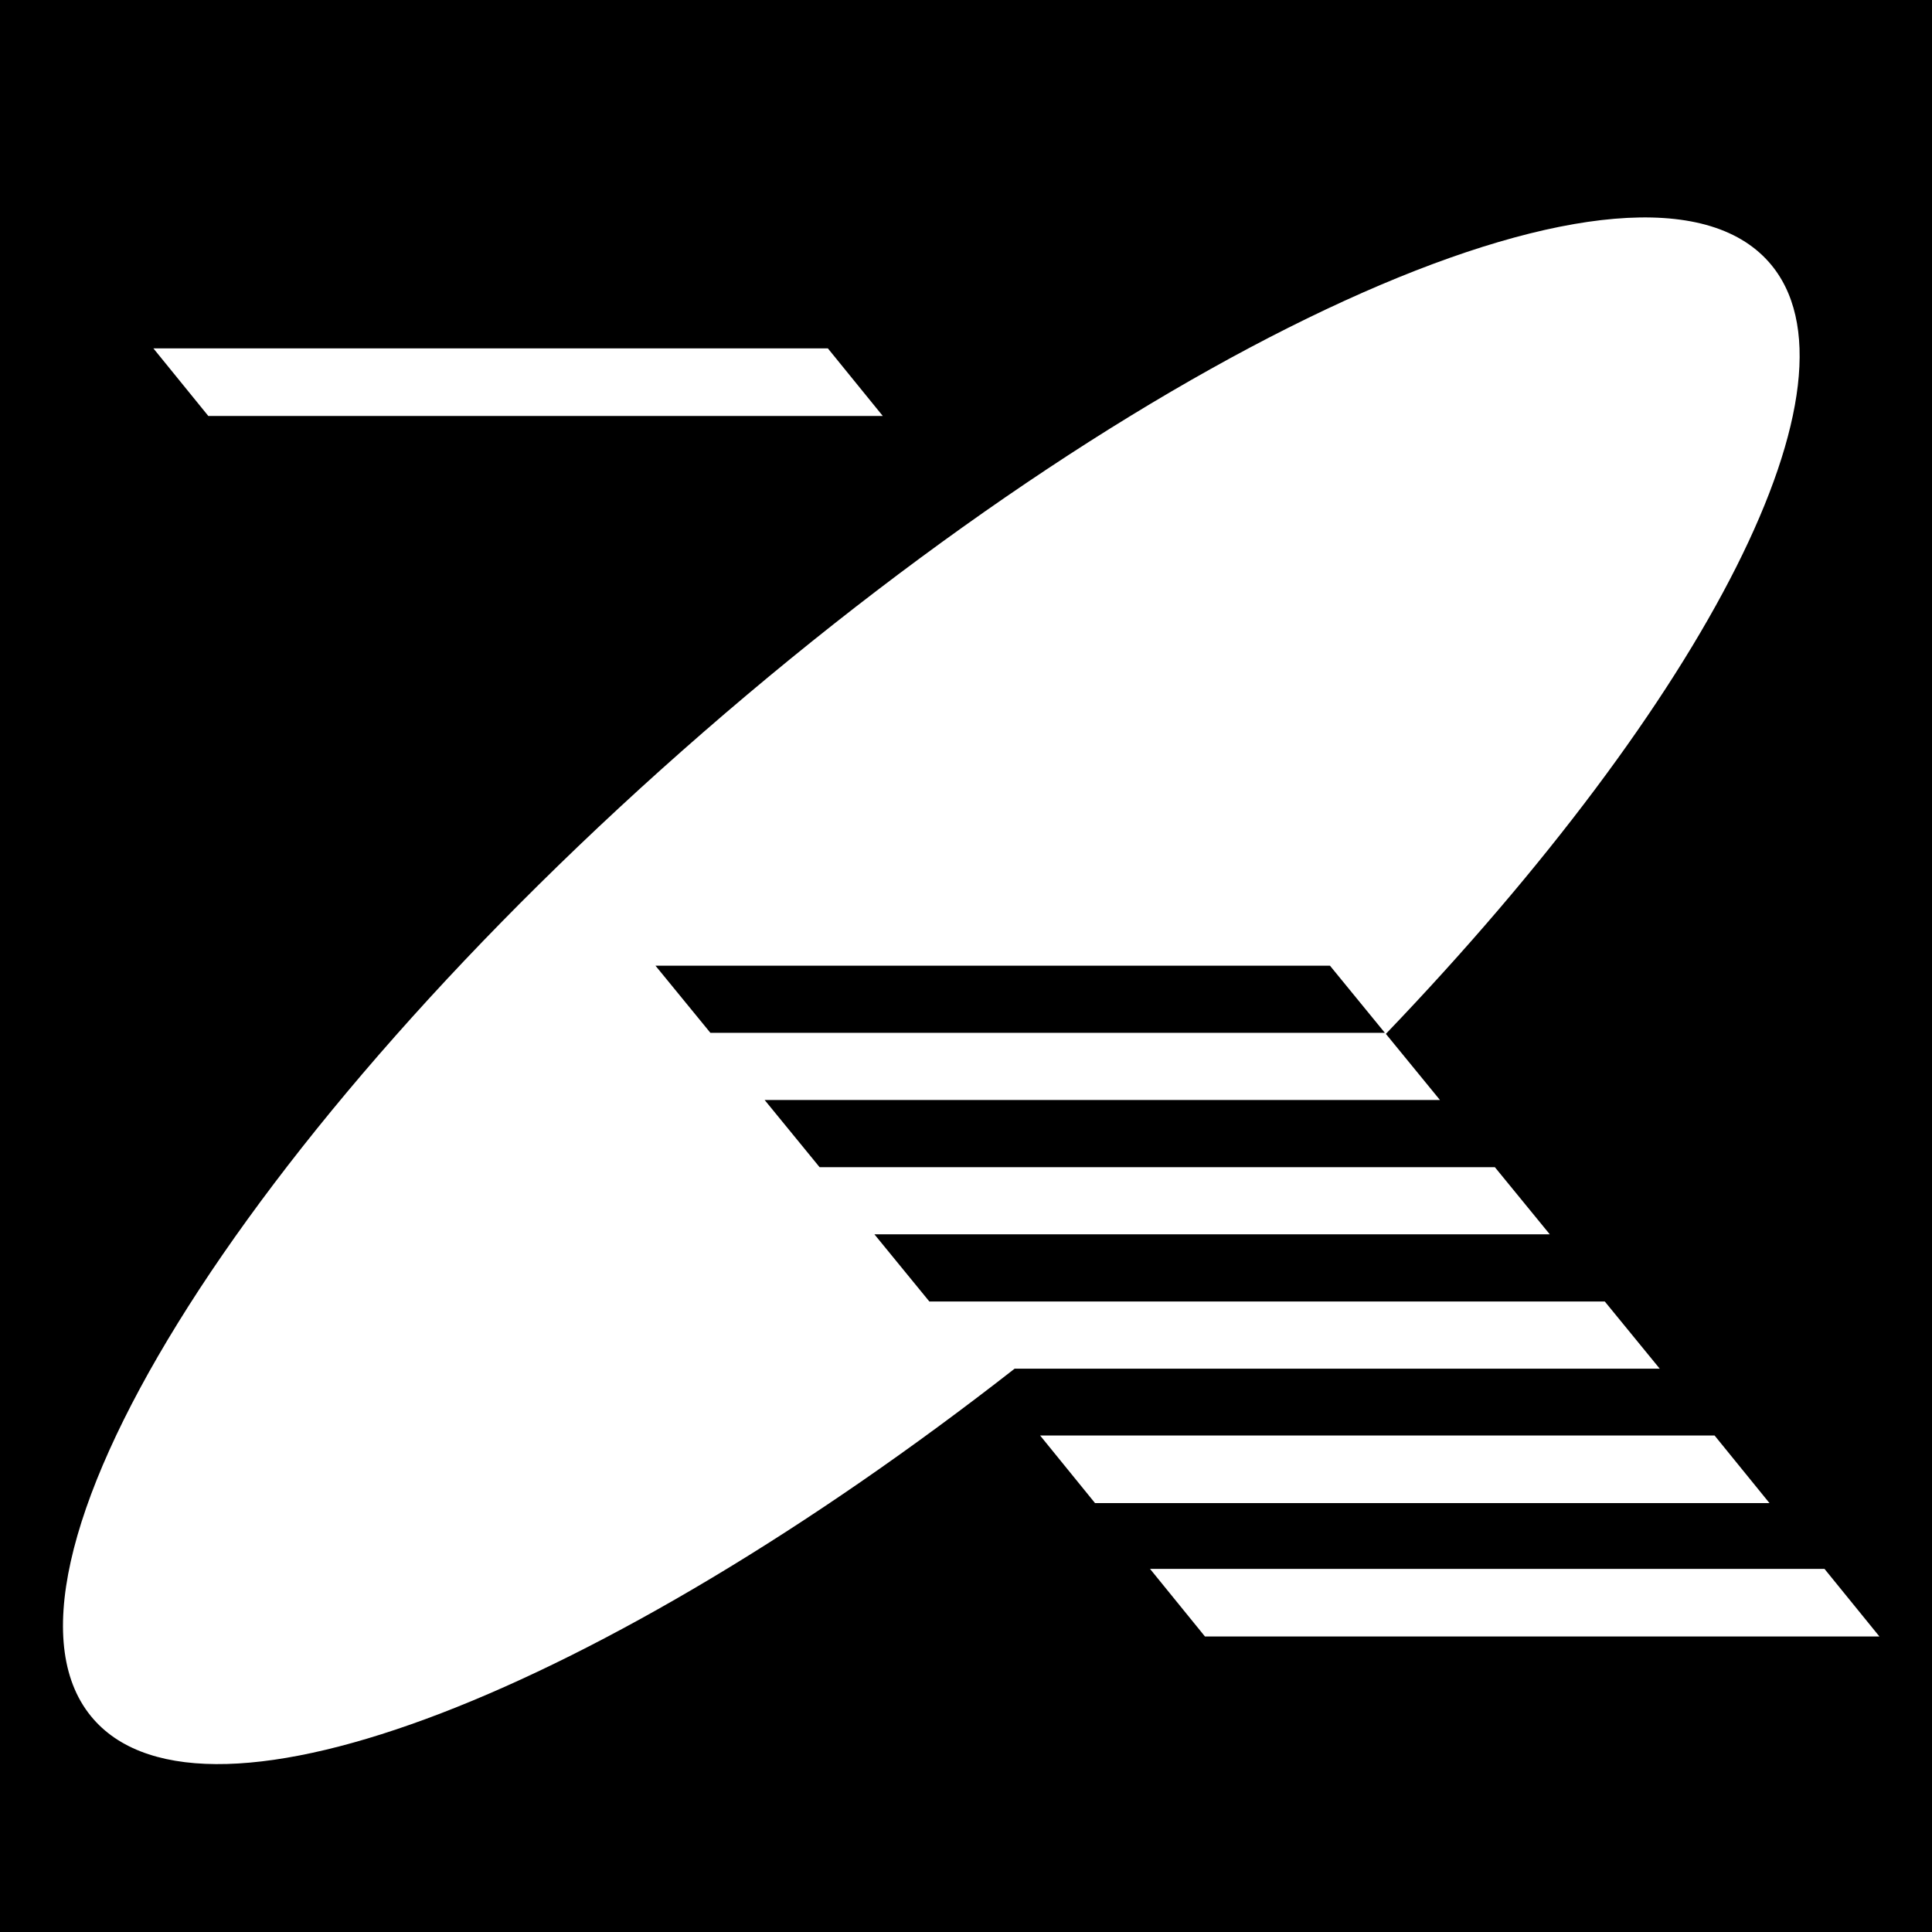 <svg xmlns="http://www.w3.org/2000/svg" width="256" height="256" viewBox="0 0 256 256">
  <g id="グループ_227166" data-name="グループ 227166" transform="translate(12110 14776.182)">
    <rect id="長方形_1667297" data-name="長方形 1667297" width="256" height="256" transform="translate(-12110 -14776.182)"/>
    <g id="グループ_227165" data-name="グループ 227165" transform="translate(-12101.655 -14747.369)">
      <path id="パス_37545" data-name="パス 37545" d="M114.8,143.644l-7.279-8.9h89.49l-7.279-8.9H100.254l-7.28-8.9h89.483l-7.167-8.761C217.705,63.93,239.779,21.505,226.055,5.93,209.379-13,146.165,14.885,84.863,68.2s-97.477,111.884-80.8,130.81C19,215.969,71.292,195.355,126.1,152.544h85.478l-7.279-8.9Zm-36.294-44.5H167.88l7.279,8.9H85.788Z" transform="translate(0 -0.001)" fill="#fff"/>
      <path id="パス_37546" data-name="パス 37546" d="M158.857,87.2H69.486l7.28,8.958h89.369Z" transform="translate(59.986 74.196)" fill="#fff"/>
      <path id="パス_37547" data-name="パス 37547" d="M166.67,96.815H77.3l7.28,8.958h89.369Z" transform="translate(66.741 82.259)" fill="#fff"/>
      <path id="パス_37548" data-name="パス 37548" d="M95.8,9.306H6.428l7.279,8.958h89.371Z" transform="translate(5.549 8.04)" fill="#fff"/>
    </g>
  </g>
</svg>
